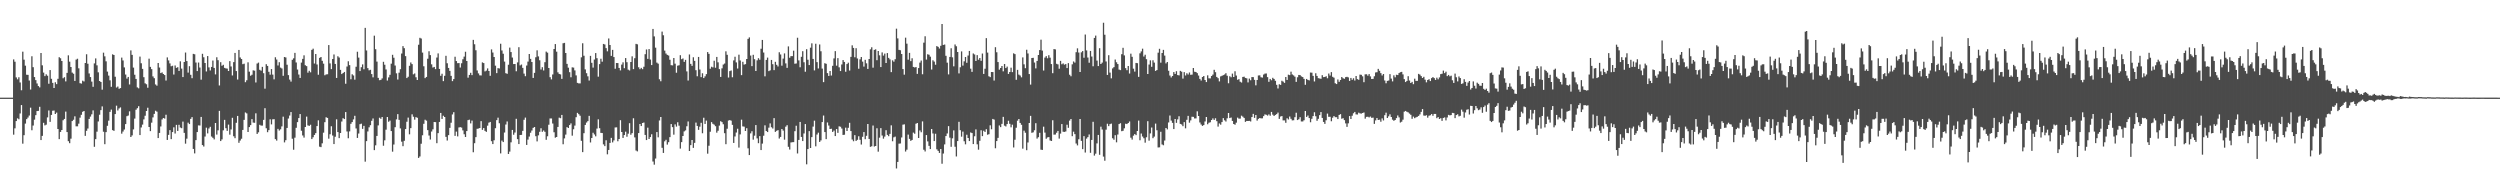 <?xml version="1.0" encoding="UTF-8"?>
<svg xmlns="http://www.w3.org/2000/svg" width="1920" height="150">
  <path d="M0 75.000h1v1.000H0zM1 75.000h1v1.000H1zM2 75.000h1v1.000H2zM3 75.000h1v1.000H3zM4 75.000h1v1.000H4zM5 75.000h1v1.000H5zM6 75.000h1v1.000H6zM7 75.000h1v1.000H7zM8 75.000h1v1.000H8zM9 75.000h1v1.000H9zM10 45.620h1v57.806H10zM11 47.422h1v51.160H11zM12 59.420h1v33.561H12zM13 60.924h1v29.958H13zM14 59.326h1v32.257H14zM15 63.327h1v23.821H15zM16 69.337h1v11.367H16zM17 39.660h1v70.686H17zM18 45.832h1v58.022H18zM19 50.431h1v44.500H19zM20 57.381h1v34.135H20zM21 57.477h1v32.809H21zM22 61.861h1v26.857H22zM23 68.762h1v13.903H23zM24 43.197h1v56.834H24zM25 51.589h1v44.816H25zM26 59.162h1v32.755H26zM27 61.555h1v26.893H27zM28 64.112h1v21.171H28zM29 66.117h1v19.037H29zM30 67.119h1v14.917H30zM31 40.716h1v66.854H31zM32 50.152h1v54.182H32zM33 55.753h1v38.579H33zM34 58.452h1v37.879H34zM35 57.062h1v38.680H35zM36 58.148h1v31.991H36zM37 64.320h1v20.539H37zM38 53.815h1v39.798H38zM39 60.531h1v27.756H39zM40 63.665h1v21.386H40zM41 67.603h1v17.288H41zM42 63.164h1v24.401H42zM43 64.624h1v21.860H43zM44 60.537h1v38.545H44zM45 43.918h1v62.944H45zM46 44.747h1v56.599H46zM47 46.861h1v52.986H47zM48 60.133h1v32.222H48zM49 59.313h1v32.007H49zM50 62.516h1v23.172H50zM51 55.979h1v45.435H51zM52 42.508h1v65.934H52zM53 47.344h1v62.612H53zM54 51.452h1v55.020H54zM55 55.749h1v37.252H55zM56 56.653h1v35.301H56zM57 62.143h1v27.225H57zM58 45.781h1v51.221H58zM59 45.088h1v51.915H59zM60 52.478h1v42.514H60zM61 63.913h1v26.433H61zM62 64.223h1v23.924H62zM63 61.929h1v23.956H63zM64 62.540h1v22.732H64zM65 48.362h1v55.961H65zM66 41.673h1v58.787H66zM67 48.956h1v49.772H67zM68 56.442h1v34.915H68zM69 59.196h1v30.369H69zM70 62.679h1v25.133H70zM71 66.646h1v18.158H71zM72 48.682h1v64.059H72zM73 44.835h1v62.041H73zM74 50.197h1v50.909H74zM75 55.547h1v37.728H75zM76 62.189h1v25.949H76zM77 62.960h1v21.636H77zM78 68.866h1v12.835H78zM79 40.464h1v60.711H79zM80 43.263h1v67.505H80zM81 47.083h1v54.378H81zM82 54.999h1v41.637H82zM83 58.082h1v34.592H83zM84 61.690h1v24.202H84zM85 66.660h1v17.503H85zM86 41.750h1v58.182H86zM87 42.235h1v58.271H87zM88 58.922h1v28.664H88zM89 67.212h1v13.927H89zM90 66.473h1v18.352H90zM91 68.202h1v15.111H91zM92 67.625h1v14.871H92zM93 44.253h1v58.419H93zM94 46.454h1v54.560H94zM95 51.761h1v47.707H95zM96 57.256h1v38.053H96zM97 60.391h1v28.847H97zM98 59.098h1v29.657H98zM99 64.887h1v20.601H99zM100 38.727h1v66.479H100zM101 42.143h1v61.865H101zM102 51.901h1v47.464H102zM103 57.408h1v33.674H103zM104 60.633h1v23.620H104zM105 67.117h1v15.978H105zM106 67.827h1v13.726H106zM107 43.483h1v60.224H107zM108 48.572h1v49.346H108zM109 52.909h1v42.804H109zM110 59.301h1v32.389H110zM111 63.975h1v24.893H111zM112 64.720h1v20.504H112zM113 67.398h1v15.330H113zM114 45.064h1v52.480H114zM115 51.336h1v49.374H115zM116 53.093h1v41.101H116zM117 58.696h1v31.450H117zM118 60.070h1v27.387H118zM119 64.876h1v20.163H119zM120 65.786h1v19.949H120zM121 48.397h1v57.652H121zM122 51.878h1v50.208H122zM123 56.114h1v40.990H123zM124 55.606h1v36.146H124zM125 56.855h1v33.754H125zM126 57.643h1v33.426H126zM127 61.823h1v26.311H127zM128 44.098h1v63.358H128zM129 46.372h1v57.207H129zM130 48.698h1v51.224H130zM131 50.907h1v55.929H131zM132 50.481h1v50.939H132zM133 57.262h1v40.522H133zM134 50.262h1v52.273H134zM135 52.136h1v43.781H135zM136 51.627h1v48.918H136zM137 54.484h1v41.343H137zM138 47.080h1v50.852H138zM139 52.702h1v45.752H139zM140 59.195h1v34.180H140zM141 47.591h1v54.465H141zM142 40.323h1v70.027H142zM143 46.874h1v59.616H143zM144 55.742h1v38.443H144zM145 50.823h1v44.436H145zM146 57.459h1v33.850H146zM147 60.068h1v29.903H147zM148 41.357h1v72.999H148zM149 41.661h1v76.168H149zM150 48.046h1v59.564H150zM151 54.597h1v46.853H151zM152 48.048h1v48.253H152zM153 51.854h1v44.540H153zM154 61.177h1v28.604H154zM155 41.319h1v70.087H155zM156 43.999h1v68.550H156zM157 48.372h1v56.477H157zM158 54.860h1v43.187H158zM159 43.034h1v59.413H159zM160 51.754h1v46.921H160zM161 54.137h1v43.250H161zM162 51.419h1v53.414H162zM163 46.494h1v59.352H163zM164 52.170h1v54.874H164zM165 57.138h1v37.341H165zM166 43.959h1v59.419H166zM167 46.215h1v53.889H167zM168 65.630h1v19.523H168zM169 47.775h1v60.574H169zM170 50.463h1v56.587H170zM171 49.747h1v50.326H171zM172 52.100h1v39.971H172zM173 52.541h1v45.933H173zM174 52.671h1v47.831H174zM175 54.519h1v41.191H175zM176 46.944h1v56.475H176zM177 51.056h1v48.368H177zM178 57.971h1v32.489H178zM179 47.695h1v56.935H179zM180 40.642h1v65.516H180zM181 54.565h1v39.766H181zM182 61.103h1v27.928H182zM183 38.324h1v71.371H183zM184 44.122h1v63.783H184zM185 45.307h1v61.265H185zM186 49.327h1v50.438H186zM187 48.880h1v43.172H187zM188 63.145h1v23.207H188zM189 61.626h1v25.484H189zM190 47.880h1v53.477H190zM191 55.060h1v42.553H191zM192 58.188h1v37.929H192zM193 57.414h1v34.092H193zM194 54.002h1v40.168H194zM195 54.297h1v39.996H195zM196 63.310h1v23.713H196zM197 48.770h1v54.101H197zM198 48.065h1v53.589H198zM199 53.589h1v42.257H199zM200 54.294h1v42.193H200zM201 51.337h1v45.126H201zM202 56.197h1v35.862H202zM203 68.091h1v14.995H203zM204 49.326h1v49.195H204zM205 50.657h1v50.885H205zM206 55.153h1v44.813H206zM207 57.321h1v34.329H207zM208 53.024h1v42.501H208zM209 57.310h1v34.349H209zM210 60.904h1v30.618H210zM211 43.975h1v62.894H211zM212 45.730h1v62.270H212zM213 50.254h1v48.711H213zM214 47.789h1v52.449H214zM215 51.897h1v47.420H215zM216 52.572h1v44.488H216zM217 58.240h1v31.354H217zM218 43.782h1v65.579H218zM219 44.144h1v63.552H219zM220 49.733h1v48.517H220zM221 57.685h1v33.343H221zM222 61.147h1v27.587H222zM223 62.667h1v23.406H223zM224 45.921h1v60.645H224zM225 44.809h1v70.201H225zM226 40.605h1v65.144H226zM227 47.969h1v50.157H227zM228 53.378h1v40.428H228zM229 57.264h1v33.415H229zM230 59.853h1v27.769H230zM231 48.102h1v52.299H231zM232 45.193h1v58.861H232zM233 42.487h1v63.190H233zM234 50.110h1v47.432H234zM235 50.773h1v38.794H235zM236 55.792h1v40.507H236zM237 54.373h1v42.352H237zM238 55.551h1v40.263H238zM239 38.314h1v68.496H239zM240 37.384h1v68.047H240zM241 48.793h1v54.816H241zM242 41.448h1v60.788H242zM243 49.528h1v47.272H243zM244 57.399h1v35.025H244zM245 44.441h1v68.214H245zM246 43.792h1v69.187H246zM247 46.689h1v63.386H247zM248 48.873h1v53.029H248zM249 57.823h1v36.026H249zM250 57.113h1v32.945H250zM251 57.033h1v33.543H251zM252 34.626h1v71.893H252zM253 48.705h1v54.427H253zM254 53.094h1v43.900H254zM255 45.302h1v58.765H255zM256 41.807h1v68.830H256zM257 49.125h1v55.905H257zM258 59.860h1v31.804H258zM259 43.206h1v58.208H259zM260 44.189h1v61.908H260zM261 53.654h1v48.493H261zM262 56.894h1v36.421H262zM263 56.071h1v34.723H263zM264 55.223h1v36.197H264zM265 64.306h1v21.780H265zM266 51.120h1v49.845H266zM267 47.063h1v59.125H267zM268 50.036h1v50.891H268zM269 60.896h1v34.189H269zM270 57.044h1v36.691H270zM271 57.945h1v33.761H271zM272 61.164h1v27.760H272zM273 51.248h1v47.411H273zM274 39.719h1v66.213H274zM275 44.250h1v58.306H275zM276 54.585h1v40.806H276zM277 51.620h1v43.337H277zM278 49.452h1v49.517H278zM279 53.212h1v43.462H279zM280 21.416h1v102.753H280zM281 38.752h1v69.630H281zM282 52.347h1v48.622H282zM283 54.028h1v43.767H283zM284 53.591h1v42.553H284zM285 56.870h1v35.917H285zM286 59.374h1v31.591H286zM287 27.388h1v87.916H287zM288 37.776h1v73.855H288zM289 47.298h1v57.119H289zM290 59.803h1v36.511H290zM291 61.597h1v28.818H291zM292 61.347h1v29.875H292zM293 60.187h1v29.678H293zM294 47.440h1v64.468H294zM295 49.712h1v58.050H295zM296 53.348h1v46.239H296zM297 61.867h1v27.976H297zM298 59.442h1v34.044H298zM299 57.457h1v35.149H299zM300 48.901h1v51.759H300zM301 42.078h1v74.382H301zM302 44.315h1v66.693H302zM303 50.312h1v47.382H303zM304 56.314h1v35.383H304zM305 61.057h1v26.576H305zM306 55.816h1v36.240H306zM307 53.154h1v45.452H307zM308 41.123h1v67.699H308zM309 35.419h1v76.874H309zM310 37.031h1v71.110H310zM311 43.087h1v56.039H311zM312 59.940h1v33.552H312zM313 58.932h1v31.403H313zM314 50.546h1v52.599H314zM315 47.952h1v50.443H315zM316 49.255h1v38.550H316zM317 57.068h1v32.561H317zM318 56.398h1v35.491H318zM319 59.363h1v30.618H319zM320 61.431h1v29.047H320zM321 34.368h1v86.919H321zM322 29.052h1v91.100H322zM323 29.611h1v80.775H323zM324 40.388h1v63.521H324zM325 50.903h1v44.188H325zM326 60.013h1v31.938H326zM327 59.106h1v33.559H327zM328 45.114h1v54.839H328zM329 39.386h1v64.698H329zM330 42.333h1v64.817H330zM331 49.427h1v51.577H331zM332 51.870h1v47.455H332zM333 51.421h1v42.265H333zM334 53.074h1v40.723H334zM335 44.180h1v65.810H335zM336 41.034h1v61.222H336zM337 52.955h1v40.711H337zM338 58.238h1v28.504H338zM339 56.605h1v34.747H339zM340 62.329h1v26.568H340zM341 58.233h1v31.615H341zM342 42.837h1v62.252H342zM343 48.574h1v59.342H343zM344 52.167h1v51.594H344zM345 54.444h1v43.733H345zM346 58.278h1v35.990H346zM347 62.323h1v25.580H347zM348 60.712h1v25.441H348zM349 43.588h1v60.781H349zM350 46.874h1v54.211H350zM351 48.559h1v56.220H351zM352 48.445h1v49.445H352zM353 51.888h1v45.730H353zM354 48.606h1v49.385H354zM355 45.535h1v54.595H355zM356 43.458h1v59.658H356zM357 39.754h1v65.458H357zM358 46.835h1v53.809H358zM359 59.642h1v32.597H359zM360 57.537h1v34.349H360zM361 55.927h1v38.859H361zM362 57.713h1v34.927H362zM363 30.617h1v86.347H363zM364 34.010h1v75.955H364zM365 38.600h1v66.720H365zM366 54.130h1v44.770H366zM367 56.375h1v42.326H367zM368 57.840h1v40.475H368zM369 57.968h1v35.084H369zM370 47.931h1v51.818H370zM371 48.428h1v49.933H371zM372 54.848h1v45.653H372zM373 54.202h1v47.066H373zM374 52.554h1v43.978H374zM375 54.530h1v39.684H375zM376 58.208h1v35.416H376zM377 37.917h1v70.530H377zM378 40.358h1v70.281H378zM379 43.751h1v63.955H379zM380 50.442h1v48.016H380zM381 56.156h1v36.124H381zM382 52.338h1v38.045H382zM383 52.583h1v42.065H383zM384 33.595h1v84.241H384zM385 38.735h1v69.234H385zM386 41.286h1v67.820H386zM387 47.334h1v54.430H387zM388 56.242h1v39.386H388zM389 56.661h1v36.640H389zM390 49.697h1v68.576H390zM391 36.534h1v79.910H391zM392 39.990h1v69.296H392zM393 44.202h1v55.572H393zM394 49.205h1v54.293H394zM395 49.147h1v52.644H395zM396 54.743h1v36.480H396zM397 47.912h1v58.925H397zM398 36.227h1v74.399H398zM399 50.235h1v53.466H399zM400 49.572h1v54.003H400zM401 52.120h1v48.396H401zM402 56.511h1v35.499H402zM403 58.499h1v31.793H403zM404 50.345h1v60.976H404zM405 47.306h1v59.913H405zM406 41.448h1v63.419H406zM407 45.231h1v56.702H407zM408 47.641h1v52.625H408zM409 59.832h1v38.385H409zM410 55.973h1v41.557H410zM411 43.969h1v60.635H411zM412 38.637h1v69.982H412zM413 43.304h1v60.636H413zM414 46.269h1v54.935H414zM415 53.424h1v45.101H415zM416 51.592h1v49.647H416zM417 54.113h1v46.087H417zM418 47.777h1v53.427H418zM419 39.611h1v67.755H419zM420 40.472h1v64.166H420zM421 52.247h1v43.571H421zM422 59.309h1v31.667H422zM423 60.986h1v29.970H423zM424 57.187h1v37.698H424zM425 37.650h1v63.943H425zM426 33.841h1v71.886H426zM427 39.666h1v65.553H427zM428 55.535h1v41.934H428zM429 56.772h1v33.602H429zM430 57.160h1v33.602H430zM431 60.581h1v27.668H431zM432 33.253h1v77.543H432zM433 32.935h1v73.376H433zM434 40.716h1v62.645H434zM435 49.035h1v48.579H435zM436 51.966h1v46.341H436zM437 55.445h1v40.627H437zM438 59.331h1v35.455H438zM439 51.719h1v52.490H439zM440 51.896h1v47.388H440zM441 54.048h1v42.414H441zM442 57.929h1v32.071H442zM443 63.645h1v23.049H443zM444 64.058h1v23.647H444zM445 64.035h1v24.826H445zM446 44.008h1v64.120H446zM447 33.224h1v83.629H447zM448 42.784h1v59.515H448zM449 53.307h1v42.662H449zM450 56.239h1v37.888H450zM451 58.611h1v34.442H451zM452 61.870h1v27.127H452zM453 42.925h1v66.471H453zM454 48.221h1v57.758H454zM455 51.895h1v50.029H455zM456 45.747h1v57.532H456zM457 40.765h1v63.935H457zM458 44.692h1v54.052H458zM459 58.901h1v32.768H459zM460 49.256h1v49.186H460zM461 45.111h1v56.952H461zM462 47.359h1v54.849H462zM463 33.726h1v77.173H463zM464 34.131h1v78.096H464zM465 36.984h1v70.730H465zM466 39.401h1v79.145H466zM467 29.527h1v85.648H467zM468 34.566h1v75.218H468zM469 42.909h1v62.967H469zM470 38.296h1v71.059H470zM471 43.831h1v64.000H471zM472 52.779h1v45.119H472zM473 48.389h1v49.384H473zM474 48.426h1v60.043H474zM475 52.195h1v54.550H475zM476 54.051h1v38.257H476zM477 49.625h1v51.741H477zM478 47.894h1v58.060H478zM479 52.354h1v51.363H479zM480 44.594h1v56.531H480zM481 47.778h1v57.223H481zM482 53.491h1v49.157H482zM483 54.135h1v40.482H483zM484 47.595h1v55.896H484zM485 43.263h1v58.967H485zM486 53.117h1v37.731H486zM487 44.683h1v60.829H487zM488 33.696h1v81.909H488zM489 34.031h1v82.238H489zM490 51.641h1v50.559H490zM491 53.122h1v42.127H491zM492 52.129h1v44.666H492zM493 53.140h1v41.338H493zM494 51.270h1v42.827H494zM495 41.604h1v62.014H495zM496 37.981h1v69.598H496zM497 45.221h1v52.816H497zM498 37.695h1v69.082H498zM499 45.697h1v59.566H499zM500 49.957h1v53.160H500zM501 22.245h1v101.814H501zM502 27.964h1v98.506H502zM503 36.615h1v85.153H503zM504 48.076h1v53.368H504zM505 48.878h1v56.584H505zM506 60.881h1v31.650H506zM507 62.410h1v27.436H507zM508 24.250h1v89.252H508zM509 27.083h1v90.379H509zM510 38.878h1v69.654H510zM511 41.120h1v66.260H511zM512 42.135h1v68.917H512zM513 42.640h1v66.578H513zM514 45.887h1v59.432H514zM515 50.050h1v45.216H515zM516 50.219h1v47.444H516zM517 44.541h1v58.871H517zM518 48.894h1v46.659H518zM519 55.878h1v41.349H519zM520 50.430h1v43.465H520zM521 50.107h1v46.428H521zM522 42.378h1v71.727H522zM523 45.474h1v63.694H523zM524 44.902h1v59.540H524zM525 47.492h1v53.444H525zM526 45.956h1v54.174H526zM527 54.830h1v42.118H527zM528 61.837h1v31.450H528zM529 41.810h1v74.142H529zM530 49.042h1v62.432H530zM531 50.580h1v56.935H531zM532 43.978h1v69.572H532zM533 46.762h1v62.978H533zM534 53.937h1v40.237H534zM535 58.547h1v38.190H535zM536 43.708h1v56.040H536zM537 53.378h1v43.905H537zM538 59.262h1v35.051H538zM539 56.263h1v46.070H539zM540 59.936h1v30.484H540zM541 58.634h1v36.563H541zM542 56.957h1v35.676H542zM543 39.987h1v78.036H543zM544 41.364h1v70.536H544zM545 52.809h1v48.364H545zM546 51.246h1v42.529H546zM547 51.774h1v43.281H547zM548 46.646h1v49.077H548zM549 52.011h1v44.895H549zM550 43.743h1v58.154H550zM551 47.859h1v52.568H551zM552 53.086h1v43.388H552zM553 59.083h1v34.024H553zM554 52.496h1v41.305H554zM555 49.579h1v45.869H555zM556 48.778h1v53.498H556zM557 39.443h1v71.306H557zM558 42.062h1v56.825H558zM559 59.545h1v33.032H559zM560 54.633h1v37.565H560zM561 54.113h1v38.534H561zM562 59.350h1v36.558H562zM563 46.383h1v63.371H563zM564 43.578h1v61.223H564zM565 47.925h1v53.856H565zM566 52.616h1v46.250H566zM567 41.992h1v71.342H567zM568 46.433h1v56.775H568zM569 57.711h1v34.204H569zM570 47.454h1v49.638H570zM571 49.596h1v47.660H571zM572 49.241h1v51.380H572zM573 45.325h1v53.136H573zM574 29.858h1v84.049H574zM575 28.716h1v90.366H575zM576 42.675h1v59.771H576zM577 50.790h1v50.003H577zM578 42.066h1v65.207H578zM579 45.449h1v58.758H579zM580 54.537h1v41.528H580zM581 46.339h1v59.933H581zM582 44.705h1v65.277H582zM583 45.852h1v58.679H583zM584 37.451h1v77.788H584zM585 30.652h1v79.618H585zM586 40.339h1v63.897H586zM587 58.606h1v37.650H587zM588 46.040h1v54.584H588zM589 44.229h1v57.212H589zM590 54.634h1v43.421H590zM591 54.011h1v40.758H591zM592 46.051h1v51.668H592zM593 49.287h1v49.404H593zM594 53.843h1v36.880H594zM595 47.464h1v53.817H595zM596 49.764h1v50.691H596zM597 51.052h1v48.914H597zM598 40.117h1v66.262H598zM599 41.834h1v63.341H599zM600 50.441h1v48.642H600zM601 44.985h1v55.310H601zM602 41.019h1v66.224H602zM603 48.682h1v48.589H603zM604 52.120h1v44.012H604zM605 35.622h1v77.143H605zM606 44.319h1v70.542H606zM607 43.085h1v66.333H607zM608 43.117h1v66.106H608zM609 38.930h1v70.241H609zM610 48.967h1v51.813H610zM611 48.753h1v47.820H611zM612 28.995h1v88.855H612zM613 46.404h1v61.074H613zM614 51.639h1v42.022H614zM615 43.646h1v61.515H615zM616 39.346h1v69.015H616zM617 47.843h1v54.643H617zM618 55.095h1v40.174H618zM619 37.775h1v88.428H619zM620 45.876h1v68.609H620zM621 49.977h1v50.732H621zM622 36.601h1v77.047H622zM623 33.268h1v72.075H623zM624 45.241h1v51.967H624zM625 54.085h1v38.598H625zM626 33.583h1v78.794H626zM627 47.726h1v55.582H627zM628 52.605h1v49.262H628zM629 34.130h1v74.895H629zM630 39.380h1v68.423H630zM631 52.672h1v41.062H631zM632 63.058h1v25.679H632zM633 48.556h1v52.888H633zM634 49.003h1v57.848H634zM635 56.182h1v37.883H635zM636 58.299h1v38.116H636zM637 54.503h1v44.583H637zM638 58.033h1v40.816H638zM639 50.535h1v50.813H639zM640 44.826h1v55.485H640zM641 39.288h1v65.189H641zM642 50.441h1v48.667H642zM643 44.637h1v57.388H643zM644 51.697h1v45.350H644zM645 54.578h1v42.753H645zM646 49.527h1v49.194H646zM647 46.141h1v57.511H647zM648 47.553h1v55.936H648zM649 55.105h1v42.920H649zM650 49.203h1v51.401H650zM651 48.117h1v50.010H651zM652 54.173h1v40.135H652zM653 43.680h1v56.955H653zM654 34.831h1v72.357H654zM655 36.822h1v71.687H655zM656 43.985h1v59.790H656zM657 37.039h1v71.190H657zM658 44.889h1v62.487H658zM659 52.807h1v51.865H659zM660 45.588h1v61.776H660zM661 43.768h1v67.212H661zM662 47.325h1v57.737H662zM663 51.138h1v50.274H663zM664 45.949h1v60.957H664zM665 48.625h1v55.694H665zM666 52.932h1v42.277H666zM667 45.291h1v61.426H667zM668 37.872h1v74.901H668zM669 36.306h1v76.036H669zM670 51.952h1v44.436H670zM671 38.273h1v74.242H671zM672 37.912h1v74.196H672zM673 46.229h1v52.269H673zM674 39.181h1v77.320H674zM675 42.507h1v63.197H675zM676 51.515h1v46.902H676zM677 40.267h1v63.849H677zM678 42.707h1v63.789H678zM679 41.183h1v63.747H679zM680 48.391h1v51.582H680zM681 40.761h1v62.815H681zM682 44.425h1v60.169H682zM683 45.632h1v57.194H683zM684 55.378h1v40.875H684zM685 46.356h1v62.154H685zM686 47.356h1v58.114H686zM687 45.455h1v59.449H687zM688 22.003h1v107.369H688zM689 29.483h1v94.893H689zM690 38.322h1v72.037H690zM691 38.625h1v71.541H691zM692 41.453h1v64.145H692zM693 53.044h1v42.677H693zM694 57.350h1v38.156H694zM695 28.949h1v87.423H695zM696 33.548h1v81.418H696zM697 45.807h1v57.559H697zM698 40.598h1v66.027H698zM699 46.950h1v61.246H699zM700 44.752h1v62.717H700zM701 51.416h1v50.419H701zM702 51.833h1v50.853H702zM703 51.531h1v43.481H703zM704 56.708h1v37.767H704zM705 52.282h1v53.714H705zM706 48.077h1v52.108H706zM707 46.497h1v55.097H707zM708 57.032h1v36.184H708zM709 32.768h1v82.222H709zM710 27.874h1v88.453H710zM711 45.771h1v57.984H711zM712 41.696h1v66.900H712zM713 42.052h1v69.994H713zM714 43.499h1v71.004H714zM715 53.416h1v45.653H715zM716 46.281h1v56.205H716zM717 47.335h1v61.019H717zM718 49.709h1v53.007H718zM719 35.394h1v79.275H719zM720 35.999h1v79.889H720zM721 37.289h1v80.173H721zM722 35.168h1v79.256H722zM723 18.412h1v107.335H723zM724 34.511h1v83.406H724zM725 34.223h1v76.668H725zM726 42.836h1v61.669H726zM727 48.136h1v54.350H727zM728 57.161h1v39.709H728zM729 43.724h1v62.010H729zM730 37.059h1v75.709H730zM731 44.012h1v62.230H731zM732 50.945h1v49.211H732zM733 34.156h1v78.534H733zM734 35.523h1v84.658H734zM735 39.926h1v68.437H735zM736 56.366h1v37.189H736zM737 51.666h1v48.324H737zM738 39.484h1v65.475H738zM739 50.379h1v50.711H739zM740 47.111h1v61.357H740zM741 43.793h1v67.067H741zM742 48.245h1v55.247H742zM743 42.646h1v63.339H743zM744 39.123h1v69.236H744zM745 52.715h1v49.037H745zM746 55.169h1v47.010H746zM747 41.063h1v69.592H747zM748 41.812h1v62.832H748zM749 46.840h1v52.517H749zM750 42.325h1v68.545H750zM751 45.867h1v69.061H751zM752 44.561h1v63.578H752zM753 46.689h1v53.336H753zM754 41.106h1v63.463H754zM755 56.793h1v43.610H755zM756 52.776h1v48.559H756zM757 29.311h1v69.930H757zM758 40.384h1v63.094H758zM759 58.573h1v44.482H759zM760 59.249h1v37.014H760zM761 55.300h1v43.972H761zM762 55.348h1v35.988H762zM763 61.833h1v29.996H763zM764 36.228h1v77.624H764zM765 40.126h1v68.231H765zM766 47.668h1v58.217H766zM767 53.511h1v42.865H767zM768 52.214h1v45.437H768zM769 50.670h1v44.445H769zM770 54.795h1v34.980H770zM771 49.149h1v47.352H771zM772 52.276h1v44.872H772zM773 51.137h1v44.140H773zM774 56.806h1v35.900H774zM775 55.283h1v39.776H775zM776 51.944h1v45.824H776zM777 55.403h1v40.321H777zM778 40.969h1v72.287H778zM779 41.591h1v65.724H779zM780 61.290h1v36.823H780zM781 53.683h1v39.002H781zM782 57.305h1v34.067H782zM783 58.003h1v36.399H783zM784 59.407h1v36.440H784zM785 44.102h1v70.087H785zM786 49.408h1v50.953H786zM787 52.392h1v49.533H787zM788 38.189h1v77.149H788zM789 41.042h1v68.374H789zM790 56.894h1v37.570H790zM791 64.973h1v24.015H791zM792 44.561h1v57.436H792zM793 44.376h1v57.239H793zM794 48.029h1v52.013H794zM795 52.534h1v42.103H795zM796 46.797h1v59.639H796zM797 42.215h1v63.157H797zM798 38.454h1v63.518H798zM799 30.471h1v84.478H799zM800 38.857h1v76.298H800zM801 54.149h1v43.111H801zM802 44.258h1v57.603H802zM803 43.117h1v63.429H803zM804 44.752h1v60.795H804zM805 42.382h1v62.897H805zM806 44.282h1v63.580H806zM807 49.189h1v59.089H807zM808 56.198h1v36.145H808zM809 37.699h1v65.745H809zM810 37.956h1v65.376H810zM811 49.015h1v52.948H811zM812 49.460h1v51.088H812zM813 52.773h1v53.672H813zM814 46.771h1v55.820H814zM815 49.352h1v45.942H815zM816 48.705h1v52.451H816zM817 49.649h1v51.691H817zM818 49.194h1v51.758H818zM819 52.284h1v43.491H819zM820 48.479h1v49.676H820zM821 57.408h1v35.193H821zM822 58.561h1v32.833H822zM823 49.386h1v55.227H823zM824 47.196h1v53.904H824zM825 48.087h1v54.947H825zM826 40.069h1v70.143H826zM827 37.137h1v74.517H827zM828 40.344h1v66.623H828zM829 55.280h1v36.106H829zM830 40.204h1v68.004H830zM831 39.199h1v75.320H831zM832 44.348h1v60.223H832zM833 26.517h1v90.616H833zM834 38.689h1v67.780H834zM835 44.208h1v61.127H835zM836 48.201h1v55.067H836zM837 39.101h1v78.266H837zM838 43.422h1v64.033H838zM839 50.873h1v42.675H839zM840 29.132h1v90.379H840zM841 27.317h1v90.680H841zM842 46.552h1v63.555H842zM843 50.742h1v52.882H843zM844 37.002h1v81.908H844zM845 49.152h1v48.137H845zM846 48.070h1v51.413H846zM847 17.455h1v102.835H847zM848 26.660h1v96.775H848zM849 47.193h1v52.407H849zM850 57.569h1v37.454H850zM851 42.397h1v54.498H851zM852 55.748h1v39.565H852zM853 60.141h1v34.771H853zM854 52.548h1v53.659H854zM855 51.537h1v55.762H855zM856 45.713h1v58.103H856zM857 47.803h1v61.506H857zM858 49.209h1v54.113H858zM859 53.436h1v41.822H859zM860 53.838h1v40.773H860zM861 41.620h1v59.160H861zM862 36.701h1v63.741H862zM863 42.548h1v55.992H863zM864 52.346h1v42.700H864zM865 53.898h1v41.407H865zM866 50.699h1v43.746H866zM867 56.484h1v36.816H867zM868 41.220h1v64.517H868zM869 43.624h1v63.606H869zM870 52.749h1v51.455H870zM871 54.966h1v47.981H871zM872 48.355h1v55.420H872zM873 48.546h1v52.056H873zM874 59.036h1v33.578H874zM875 40.978h1v66.731H875zM876 39.481h1v63.072H876zM877 37.357h1v67.514H877zM878 43.413h1v62.751H878zM879 42.055h1v67.533H879zM880 45.485h1v59.919H880zM881 56.815h1v36.257H881zM882 49.573h1v58.483H882zM883 46.336h1v56.126H883zM884 51.282h1v46.649H884zM885 46.287h1v59.838H885zM886 48.054h1v56.866H886zM887 54.457h1v40.478H887zM888 53.789h1v46.265H888zM889 40.439h1v72.836H889zM890 37.498h1v75.658H890zM891 48.124h1v53.074H891zM892 40.696h1v70.237H892zM893 38.297h1v73.255H893zM894 42.711h1v65.221H894zM895 48.699h1v49.586H895zM896 47.606h1v51.782H896zM897 54.321h1v39.749H897zM898 57.998h1v30.715H898zM899 59.513h1v33.091H899zM900 58.356h1v36.017H900zM901 55.349h1v43.752H901zM902 56.767h1v34.634H902zM903 54.665h1v39.675H903zM904 57.656h1v34.041H904zM905 57.893h1v31.422H905zM906 54.404h1v40.751H906zM907 55.042h1v40.535H907zM908 60.362h1v36.551H908zM909 55.373h1v38.449H909zM910 57.970h1v40.574H910zM911 56.266h1v35.747H911zM912 57.255h1v31.738H912zM913 55.664h1v38.521H913zM914 57.423h1v35.049H914zM915 57.299h1v32.328H915zM916 52.202h1v37.568H916zM917 55.070h1v35.935H917zM918 55.319h1v35.590H918zM919 56.146h1v29.358H919zM920 58.007h1v31.098H920zM921 60.586h1v33.466H921zM922 61.835h1v33.812H922zM923 59.158h1v37.564H923zM924 58.357h1v37.695H924zM925 61.428h1v31.874H925zM926 63.023h1v26.849H926zM927 57.843h1v37.577H927zM928 60.145h1v34.104H928zM929 60.213h1v33.668H929zM930 58.365h1v33.770H930zM931 57.287h1v33.634H931zM932 53.587h1v38.532H932zM933 55.443h1v35.398H933zM934 59.068h1v34.017H934zM935 60.073h1v37.140H935zM936 62.533h1v32.308H936zM937 58.667h1v37.060H937zM938 58.205h1v35.536H938zM939 57.695h1v33.048H939zM940 57.201h1v35.211H940zM941 56.198h1v37.153H941zM942 58.163h1v32.741H942zM943 63.929h1v22.858H943zM944 58.576h1v32.124H944zM945 59.364h1v30.916H945zM946 56.509h1v36.358H946zM947 59.151h1v36.076H947zM948 54.708h1v41.089H948zM949 57.997h1v36.210H949zM950 61.267h1v29.073H950zM951 60.771h1v30.373H951zM952 62.775h1v28.333H952zM953 63.401h1v25.431H953zM954 59.083h1v30.528H954zM955 58.904h1v31.646H955zM956 59.875h1v33.700H956zM957 60.171h1v32.699H957zM958 63.259h1v29.667H958zM959 60.381h1v32.462H959zM960 61.627h1v31.637H960zM961 59.205h1v30.700H961zM962 59.247h1v28.195H962zM963 61.361h1v29.136H963zM964 65.520h1v22.804H964zM965 61.419h1v31.189H965zM966 57.956h1v33.335H966zM967 57.856h1v32.786H967zM968 59.342h1v31.600H968zM969 59.600h1v31.288H969zM970 57.258h1v31.920H970zM971 56.547h1v31.301H971zM972 56.414h1v31.763H972zM973 59.249h1v29.534H973zM974 62.803h1v25.079H974zM975 60.620h1v28.262H975zM976 61.639h1v24.322H976zM977 59.774h1v28.290H977zM978 60.614h1v28.475H978zM979 62.041h1v26.212H979zM980 65.129h1v22.511H980zM981 67.965h1v18.506H981zM982 64.702h1v26.571H982zM983 65.158h1v24.365H983zM984 61.995h1v27.137H984zM985 62.658h1v29.829H985zM986 63.654h1v28.823H986zM987 59.125h1v35.167H987zM988 61.375h1v29.479H988zM989 57.344h1v34.394H989zM990 57.706h1v31.790H990zM991 55.046h1v36.172H991zM992 57.164h1v35.317H992zM993 57.914h1v34.426H993zM994 58.870h1v31.128H994zM995 62.858h1v23.718H995zM996 59.315h1v32.887H996zM997 57.557h1v34.028H997zM998 57.691h1v32.315H998zM999 58.689h1v34.609H999zM1000 59.195h1v34.087H1000zM1001 60.579h1v31.776H1001zM1002 65.107h1v20.157H1002zM1003 60.637h1v29.152H1003zM1004 61.389h1v27.320H1004zM1005 61.728h1v28.947H1005zM1006 55.700h1v38.182H1006zM1007 55.823h1v35.427H1007zM1008 58.288h1v30.868H1008zM1009 62.565h1v23.669H1009zM1010 56.249h1v33.053H1010zM1011 58.324h1v34.474H1011zM1012 60.064h1v31.192H1012zM1013 60.246h1v28.159H1013zM1014 60.533h1v25.557H1014zM1015 57.776h1v32.799H1015zM1016 59.257h1v34.380H1016zM1017 59.103h1v36.002H1017zM1018 58.555h1v33.816H1018zM1019 60.120h1v27.119H1019zM1020 56.464h1v33.251H1020zM1021 58.019h1v31.676H1021zM1022 55.410h1v37.720H1022zM1023 58.992h1v31.432H1023zM1024 59.639h1v29.502H1024zM1025 63.942h1v26.052H1025zM1026 64.565h1v25.453H1026zM1027 61.010h1v30.429H1027zM1028 62.806h1v25.466H1028zM1029 61.450h1v26.201H1029zM1030 59.151h1v32.013H1030zM1031 60.098h1v30.698H1031zM1032 60.519h1v31.745H1032zM1033 59.223h1v35.525H1033zM1034 58.968h1v38.474H1034zM1035 59.464h1v35.260H1035zM1036 62.170h1v26.993H1036zM1037 59.847h1v31.565H1037zM1038 61.282h1v27.608H1038zM1039 60.114h1v26.888H1039zM1040 61.859h1v24.107H1040zM1041 58.365h1v29.517H1041zM1042 60.790h1v27.177H1042zM1043 61.273h1v25.279H1043zM1044 57.303h1v29.780H1044zM1045 57.462h1v29.797H1045zM1046 58.627h1v28.150H1046zM1047 63.122h1v23.259H1047zM1048 57.090h1v34.070H1048zM1049 57.018h1v32.726H1049zM1050 58.106h1v31.534H1050zM1051 56.869h1v33.288H1051zM1052 58.698h1v30.788H1052zM1053 60.673h1v29.849H1053zM1054 60.547h1v29.757H1054zM1055 58.576h1v36.532H1055zM1056 55.661h1v36.786H1056zM1057 55.443h1v35.232H1057zM1058 52.906h1v39.275H1058zM1059 54.392h1v37.502H1059zM1060 56.143h1v37.342H1060zM1061 57.947h1v32.974H1061zM1062 56.822h1v35.698H1062zM1063 61.791h1v26.664H1063zM1064 63.925h1v22.590H1064zM1065 62.092h1v28.553H1065zM1066 61.857h1v27.474H1066zM1067 56.956h1v30.859H1067zM1068 60.362h1v29.509H1068zM1069 62.524h1v29.403H1069zM1070 57.879h1v34.915H1070zM1071 59.394h1v32.746H1071zM1072 57.381h1v33.339H1072zM1073 57.626h1v31.055H1073zM1074 56.095h1v34.045H1074zM1075 55.440h1v38.676H1075zM1076 55.179h1v38.299H1076zM1077 57.136h1v34.758H1077zM1078 60.767h1v24.988H1078zM1079 63.039h1v22.171H1079zM1080 62.163h1v23.721H1080zM1081 58.526h1v27.781H1081zM1082 61.831h1v25.390H1082zM1083 63.730h1v24.427H1083zM1084 62.874h1v28.346H1084zM1085 64.680h1v24.879H1085zM1086 60.395h1v30.359H1086zM1087 62.094h1v28.018H1087zM1088 62.105h1v27.591H1088zM1089 56.719h1v32.325H1089zM1090 57.309h1v30.555H1090zM1091 58.477h1v27.432H1091zM1092 59.926h1v23.848H1092zM1093 58.974h1v29.759H1093zM1094 61.160h1v27.758H1094zM1095 63.254h1v25.239H1095zM1096 61.460h1v28.925H1096zM1097 60.815h1v28.072H1097zM1098 62.275h1v26.252H1098zM1099 59.991h1v27.611H1099zM1100 59.168h1v29.766H1100zM1101 59.981h1v27.496H1101zM1102 61.387h1v26.115H1102zM1103 59.626h1v31.153H1103zM1104 60.948h1v28.962H1104zM1105 59.438h1v31.951H1105zM1106 56.925h1v33.856H1106zM1107 56.610h1v36.202H1107zM1108 54.247h1v36.337H1108zM1109 56.188h1v33.970H1109zM1110 55.055h1v37.389H1110zM1111 58.477h1v31.714H1111zM1112 57.559h1v30.636H1112zM1113 58.599h1v30.037H1113zM1114 58.123h1v30.242H1114zM1115 61.667h1v25.033H1115zM1116 63.678h1v23.193H1116zM1117 56.545h1v34.159H1117zM1118 59.336h1v29.055H1118zM1119 62.494h1v25.239H1119zM1120 58.734h1v30.678H1120zM1121 59.967h1v28.963H1121zM1122 64.471h1v19.723H1122zM1123 63.987h1v21.749H1123zM1124 60.828h1v29.536H1124zM1125 62.854h1v23.536H1125zM1126 65.940h1v18.342H1126zM1127 63.368h1v20.550H1127zM1128 62.202h1v25.767H1128zM1129 68.746h1v12.512H1129zM1130 67.594h1v13.817H1130zM1131 62.500h1v24.689H1131zM1132 65.862h1v18.773H1132zM1133 67.987h1v13.440H1133zM1134 63.509h1v19.691H1134zM1135 64.424h1v20.187H1135zM1136 65.790h1v18.344H1136zM1137 65.889h1v16.539H1137zM1138 63.748h1v22.860H1138zM1139 68.221h1v13.989H1139zM1140 69.093h1v11.952H1140zM1141 68.088h1v17.717H1141zM1142 69.875h1v10.508H1142zM1143 71.149h1v8.095H1143zM1144 56.231h1v36.601H1144zM1145 55.682h1v38.077H1145zM1146 57.517h1v35.376H1146zM1147 64.135h1v22.671H1147zM1148 67.898h1v14.270H1148zM1149 68.088h1v13.166H1149zM1150 70.355h1v8.847H1150zM1151 57.288h1v36.842H1151zM1152 54.131h1v43.606H1152zM1153 51.762h1v49.872H1153zM1154 51.937h1v42.759H1154zM1155 60.136h1v32.337H1155zM1156 63.516h1v21.110H1156zM1157 68.881h1v13.080H1157zM1158 66.738h1v18.398H1158zM1159 63.984h1v20.917H1159zM1160 66.519h1v16.056H1160zM1161 68.137h1v14.008H1161zM1162 68.904h1v11.427H1162zM1163 71.870h1v7.046H1163zM1164 72.149h1v5.280H1164zM1165 53.662h1v46.739H1165zM1166 50.944h1v48.876H1166zM1167 58.210h1v31.656H1167zM1168 64.812h1v21.016H1168zM1169 64.540h1v22.485H1169zM1170 68.280h1v13.555H1170zM1171 67.764h1v14.564H1171zM1172 55.220h1v40.441H1172zM1173 54.778h1v39.893H1173zM1174 58.423h1v32.602H1174zM1175 66.579h1v17.811H1175zM1176 59.991h1v31.816H1176zM1177 63.682h1v23.440H1177zM1178 66.097h1v18.354H1178zM1179 53.078h1v45.813H1179zM1180 50.808h1v52.844H1180zM1181 52.495h1v43.700H1181zM1182 60.918h1v29.193H1182zM1183 50.991h1v47.769H1183zM1184 61.334h1v27.699H1184zM1185 69.011h1v13.247H1185zM1186 53.627h1v44.278H1186zM1187 54.457h1v40.755H1187zM1188 55.691h1v33.879H1188zM1189 59.927h1v31.857H1189zM1190 57.456h1v36.716H1190zM1191 62.965h1v21.456H1191zM1192 68.702h1v12.739H1192zM1193 53.596h1v44.175H1193zM1194 52.740h1v43.501H1194zM1195 58.917h1v29.374H1195zM1196 60.112h1v31.648H1196zM1197 60.773h1v29.362H1197zM1198 62.945h1v28.007H1198zM1199 64.866h1v18.571H1199zM1200 55.962h1v36.862H1200zM1201 56.974h1v36.983H1201zM1202 59.755h1v31.860H1202zM1203 65.324h1v20.413H1203zM1204 65.750h1v19.528H1204zM1205 64.966h1v19.959H1205zM1206 70.334h1v9.680H1206zM1207 55.092h1v45.412H1207zM1208 55.004h1v43.024H1208zM1209 59.373h1v34.213H1209zM1210 63.286h1v24.760H1210zM1211 64.773h1v18.529H1211zM1212 68.752h1v11.925H1212zM1213 70.508h1v8.809H1213zM1214 61.525h1v24.538H1214zM1215 66.378h1v17.674H1215zM1216 68.899h1v11.922H1216zM1217 69.182h1v11.560H1217zM1218 69.567h1v11.584H1218zM1219 69.279h1v11.637H1219zM1220 57.227h1v41.427H1220zM1221 44.527h1v56.425H1221zM1222 50.606h1v47.626H1222zM1223 60.237h1v27.749H1223zM1224 52.581h1v45.842H1224zM1225 52.289h1v44.972H1225zM1226 59.939h1v29.055H1226zM1227 59.275h1v36.916H1227zM1228 48.265h1v52.064H1228zM1229 54.859h1v47.361H1229zM1230 57.640h1v39.436H1230zM1231 52.797h1v46.043H1231zM1232 55.356h1v33.973H1232zM1233 56.517h1v38.835H1233zM1234 54.302h1v43.022H1234zM1235 40.783h1v67.464H1235zM1236 44.450h1v57.004H1236zM1237 55.425h1v39.278H1237zM1238 49.980h1v47.646H1238zM1239 55.253h1v40.202H1239zM1240 52.204h1v46.076H1240zM1241 34.329h1v80.919H1241zM1242 35.990h1v83.602H1242zM1243 38.672h1v74.960H1243zM1244 47.678h1v55.458H1244zM1245 43.924h1v66.720H1245zM1246 46.086h1v59.683H1246zM1247 53.567h1v53.841H1247zM1248 44.090h1v54.866H1248zM1249 40.894h1v61.209H1249zM1250 49.153h1v53.153H1250zM1251 52.056h1v46.069H1251zM1252 45.951h1v62.226H1252zM1253 51.366h1v47.244H1253zM1254 47.220h1v49.989H1254zM1255 51.347h1v52.347H1255zM1256 47.952h1v54.472H1256zM1257 45.537h1v54.897H1257zM1258 52.920h1v43.419H1258zM1259 49.533h1v48.080H1259zM1260 54.173h1v39.584H1260zM1261 57.744h1v35.069H1261zM1262 52.544h1v46.538H1262zM1263 48.854h1v52.092H1263zM1264 50.187h1v51.459H1264zM1265 64.571h1v21.801H1265zM1266 60.285h1v27.623H1266zM1267 62.095h1v26.738H1267zM1268 63.809h1v23.695H1268zM1269 53.354h1v40.591H1269zM1270 53.832h1v38.639H1270zM1271 58.165h1v33.313H1271zM1272 59.696h1v29.943H1272zM1273 57.140h1v35.562H1273zM1274 54.751h1v39.452H1274zM1275 55.005h1v38.989H1275zM1276 31.080h1v85.766H1276zM1277 41.172h1v68.866H1277zM1278 45.293h1v61.374H1278zM1279 54.885h1v45.241H1279zM1280 50.658h1v42.826H1280zM1281 58.659h1v32.057H1281zM1282 64.027h1v24.638H1282zM1283 44.503h1v56.839H1283zM1284 48.074h1v51.349H1284zM1285 56.132h1v39.102H1285zM1286 56.668h1v42.492H1286zM1287 45.707h1v56.020H1287zM1288 47.607h1v52.495H1288zM1289 50.149h1v47.547H1289zM1290 42.016h1v71.517H1290zM1291 39.916h1v69.251H1291zM1292 45.003h1v60.957H1292zM1293 47.809h1v62.353H1293zM1294 51.535h1v45.697H1294zM1295 51.019h1v47.848H1295zM1296 52.707h1v48.128H1296zM1297 37.047h1v73.158H1297zM1298 43.235h1v67.777H1298zM1299 48.878h1v50.979H1299zM1300 46.064h1v64.859H1300zM1301 47.254h1v54.038H1301zM1302 53.736h1v37.719H1302zM1303 57.250h1v40.026H1303zM1304 53.971h1v49.126H1304zM1305 53.379h1v48.568H1305zM1306 60.256h1v39.589H1306zM1307 43.816h1v62.553H1307zM1308 38.600h1v69.187H1308zM1309 44.455h1v60.675H1309zM1310 49.084h1v56.575H1310zM1311 46.694h1v52.404H1311zM1312 48.961h1v39.710H1312zM1313 58.310h1v35.644H1313zM1314 56.837h1v39.889H1314zM1315 53.905h1v41.604H1315zM1316 51.539h1v47.377H1316zM1317 45.182h1v58.508H1317zM1318 34.769h1v79.497H1318zM1319 35.742h1v73.253H1319zM1320 47.646h1v57.358H1320zM1321 47.906h1v51.051H1321zM1322 50.656h1v42.490H1322zM1323 54.515h1v39.824H1323zM1324 48.838h1v49.339H1324zM1325 46.709h1v51.331H1325zM1326 51.498h1v44.036H1326zM1327 60.145h1v34.095H1327zM1328 52.659h1v42.684H1328zM1329 52.664h1v42.931H1329zM1330 57.029h1v40.341H1330zM1331 45.476h1v63.710H1331zM1332 42.259h1v61.327H1332zM1333 50.084h1v49.066H1333zM1334 53.290h1v44.811H1334zM1335 50.486h1v48.161H1335zM1336 56.230h1v38.031H1336zM1337 57.878h1v34.016H1337zM1338 42.507h1v63.015H1338zM1339 43.150h1v60.166H1339zM1340 52.623h1v45.007H1340zM1341 59.065h1v37.338H1341zM1342 58.533h1v38.571H1342zM1343 57.916h1v33.296H1343zM1344 55.784h1v38.327H1344zM1345 51.310h1v46.039H1345zM1346 50.535h1v50.023H1346zM1347 44.710h1v61.185H1347zM1348 46.269h1v62.500H1348zM1349 46.456h1v60.835H1349zM1350 54.334h1v44.946H1350zM1351 59.187h1v30.635H1351zM1352 50.244h1v48.927H1352zM1353 49.408h1v50.651H1353zM1354 49.337h1v51.476H1354zM1355 55.032h1v42.362H1355zM1356 56.734h1v36.526H1356zM1357 56.390h1v37.233H1357zM1358 61.171h1v30.282H1358zM1359 43.476h1v60.197H1359zM1360 50.188h1v48.226H1360zM1361 53.593h1v38.027H1361zM1362 46.622h1v56.197H1362zM1363 45.137h1v62.502H1363zM1364 52.518h1v43.912H1364zM1365 56.913h1v36.750H1365zM1366 44.173h1v57.614H1366zM1367 48.613h1v57.186H1367zM1368 54.278h1v50.048H1368zM1369 57.290h1v36.831H1369zM1370 57.823h1v31.599H1370zM1371 58.490h1v31.483H1371zM1372 67.142h1v17.233H1372zM1373 55.332h1v41.452H1373zM1374 50.665h1v51.868H1374zM1375 45.784h1v53.988H1375zM1376 51.336h1v43.215H1376zM1377 57.109h1v32.257H1377zM1378 59.402h1v29.114H1378zM1379 57.686h1v33.301H1379zM1380 43.637h1v60.506H1380zM1381 38.468h1v69.933H1381zM1382 41.145h1v64.388H1382zM1383 56.007h1v36.143H1383zM1384 56.388h1v35.106H1384zM1385 54.849h1v41.237H1385zM1386 24.317h1v79.798H1386zM1387 23.802h1v100.638H1387zM1388 30.267h1v78.910H1388zM1389 49.275h1v48.089H1389zM1390 56.237h1v35.298H1390zM1391 55.655h1v36.995H1391zM1392 61.124h1v27.955H1392zM1393 49.407h1v53.434H1393zM1394 30.739h1v80.893H1394zM1395 40.530h1v65.233H1395zM1396 51.075h1v48.549H1396zM1397 57.947h1v36.596H1397zM1398 58.357h1v36.900H1398zM1399 57.162h1v38.613H1399zM1400 47.196h1v53.964H1400zM1401 43.190h1v67.299H1401zM1402 48.234h1v53.201H1402zM1403 59.637h1v28.445H1403zM1404 61.168h1v29.736H1404zM1405 57.822h1v38.233H1405zM1406 54.532h1v41.931H1406zM1407 40.178h1v57.072H1407zM1408 36.694h1v66.400H1408zM1409 44.253h1v60.972H1409zM1410 49.176h1v51.867H1410zM1411 58.534h1v32.696H1411zM1412 59.308h1v34.145H1412zM1413 58.291h1v37.649H1413zM1414 33.241h1v86.067H1414zM1415 34.144h1v90.946H1415zM1416 33.533h1v74.512H1416zM1417 45.907h1v57.729H1417zM1418 50.662h1v50.841H1418zM1419 56.652h1v37.155H1419zM1420 61.985h1v29.206H1420zM1421 52.145h1v42.061H1421zM1422 52.678h1v42.757H1422zM1423 57.707h1v33.990H1423zM1424 63.506h1v21.510H1424zM1425 63.429h1v28.277H1425zM1426 65.875h1v22.252H1426zM1427 66.107h1v17.590H1427zM1428 44.155h1v69.366H1428zM1429 37.191h1v71.709H1429zM1430 39.511h1v68.943H1430zM1431 49.476h1v52.877H1431zM1432 54.341h1v43.567H1432zM1433 53.253h1v42.981H1433zM1434 54.544h1v42.421H1434zM1435 34.553h1v75.723H1435zM1436 35.488h1v73.590H1436zM1437 46.393h1v52.534H1437zM1438 59.794h1v31.909H1438zM1439 60.469h1v31.247H1439zM1440 60.263h1v30.702H1440zM1441 62.298h1v23.688H1441zM1442 44.813h1v59.973H1442zM1443 50.676h1v49.742H1443zM1444 50.703h1v43.763H1444zM1445 60.814h1v30.436H1445zM1446 56.931h1v34.311H1446zM1447 56.182h1v37.428H1447zM1448 58.535h1v32.540H1448zM1449 44.685h1v58.994H1449zM1450 56.295h1v46.288H1450zM1451 54.924h1v46.097H1451zM1452 50.398h1v52.099H1452zM1453 54.905h1v39.625H1453zM1454 53.602h1v40.134H1454zM1455 52.001h1v44.278H1455zM1456 43.315h1v63.827H1456zM1457 46.489h1v58.639H1457zM1458 45.302h1v55.589H1458zM1459 42.265h1v59.341H1459zM1460 41.710h1v59.137H1460zM1461 47.859h1v48.724H1461zM1462 57.244h1v33.423H1462zM1463 41.896h1v73.817H1463zM1464 37.752h1v71.901H1464zM1465 47.342h1v53.914H1465zM1466 57.461h1v34.435H1466zM1467 58.590h1v33.951H1467zM1468 59.042h1v33.192H1468zM1469 46.446h1v47.170H1469zM1470 37.494h1v77.329H1470zM1471 39.799h1v65.294H1471zM1472 50.981h1v42.190H1472zM1473 55.807h1v40.684H1473zM1474 54.543h1v44.461H1474zM1475 58.716h1v38.874H1475zM1476 53.194h1v38.204H1476zM1477 47.410h1v51.765H1477zM1478 52.024h1v47.782H1478zM1479 58.358h1v40.203H1479zM1480 60.097h1v33.547H1480zM1481 56.594h1v34.534H1481zM1482 54.130h1v38.088H1482zM1483 48.450h1v44.870H1483zM1484 31.178h1v82.353H1484zM1485 43.217h1v62.697H1485zM1486 54.879h1v40.525H1486zM1487 49.849h1v48.048H1487zM1488 48.944h1v46.855H1488zM1489 53.793h1v39.661H1489zM1490 35.865h1v72.843H1490zM1491 28.236h1v77.566H1491zM1492 50.293h1v51.071H1492zM1493 54.178h1v46.733H1493zM1494 48.564h1v53.814H1494zM1495 55.699h1v39.770H1495zM1496 58.568h1v29.960H1496zM1497 43.912h1v74.695H1497zM1498 39.515h1v73.041H1498zM1499 45.786h1v54.216H1499zM1500 48.872h1v47.609H1500zM1501 55.654h1v47.421H1501zM1502 53.175h1v45.881H1502zM1503 54.156h1v39.054H1503zM1504 50.457h1v55.159H1504zM1505 47.231h1v59.560H1505zM1506 48.576h1v55.727H1506zM1507 53.006h1v48.046H1507zM1508 60.321h1v35.388H1508zM1509 55.978h1v36.274H1509zM1510 56.486h1v35.233H1510zM1511 29.274h1v95.442H1511zM1512 35.344h1v81.381H1512zM1513 48.226h1v50.692H1513zM1514 57.427h1v34.150H1514zM1515 63.676h1v19.386H1515zM1516 63.214h1v25.486H1516zM1517 61.962h1v27.517H1517zM1518 44.635h1v68.684H1518zM1519 38.213h1v71.260H1519zM1520 42.624h1v63.997H1520zM1521 54.295h1v43.121H1521zM1522 52.992h1v44.975H1522zM1523 54.657h1v45.422H1523zM1524 53.708h1v45.507H1524zM1525 39.586h1v63.247H1525zM1526 37.806h1v66.392H1526zM1527 46.295h1v62.124H1527zM1528 53.417h1v49.279H1528zM1529 53.363h1v48.826H1529zM1530 52.560h1v45.689H1530zM1531 63.203h1v27.303H1531zM1532 41.284h1v65.030H1532zM1533 44.126h1v61.193H1533zM1534 47.157h1v54.207H1534zM1535 57.906h1v35.950H1535zM1536 55.423h1v39.910H1536zM1537 55.239h1v39.187H1537zM1538 58.842h1v30.508H1538zM1539 37.697h1v73.013H1539zM1540 39.302h1v70.173H1540zM1541 48.158h1v55.824H1541zM1542 53.433h1v41.330H1542zM1543 59.065h1v32.719H1543zM1544 57.944h1v29.365H1544zM1545 58.943h1v26.709H1545zM1546 49.806h1v51.192H1546zM1547 50.897h1v47.340H1547zM1548 53.357h1v43.228H1548zM1549 59.100h1v30.948H1549zM1550 62.887h1v23.572H1550zM1551 61.905h1v25.055H1551zM1552 54.012h1v41.108H1552zM1553 33.852h1v82.393H1553zM1554 36.574h1v76.648H1554zM1555 48.854h1v50.721H1555zM1556 52.081h1v42.370H1556zM1557 57.645h1v35.034H1557zM1558 59.957h1v32.949H1558zM1559 53.295h1v46.277H1559zM1560 31.277h1v84.566H1560zM1561 39.520h1v63.143H1561zM1562 53.072h1v52.103H1562zM1563 55.441h1v45.659H1563zM1564 61.667h1v34.160H1564zM1565 57.033h1v34.757H1565zM1566 40.716h1v56.808H1566zM1567 46.717h1v58.889H1567zM1568 48.178h1v53.395H1568zM1569 53.570h1v43.027H1569zM1570 44.142h1v59.723H1570zM1571 49.608h1v52.304H1571zM1572 56.385h1v43.184H1572zM1573 44.964h1v58.959H1573zM1574 43.634h1v64.929H1574zM1575 46.096h1v55.722H1575zM1576 49.774h1v49.238H1576zM1577 54.964h1v40.687H1577zM1578 56.046h1v40.286H1578zM1579 57.661h1v38.205H1579zM1580 40.713h1v76.862H1580zM1581 41.573h1v73.099H1581zM1582 46.566h1v57.163H1582zM1583 42.409h1v68.884H1583zM1584 35.805h1v74.195H1584zM1585 45.012h1v59.949H1585zM1586 52.391h1v43.588H1586zM1587 49.321h1v50.653H1587zM1588 47.346h1v56.547H1588zM1589 49.961h1v51.317H1589zM1590 60.047h1v29.808H1590zM1591 56.328h1v37.088H1591zM1592 56.174h1v36.444H1592zM1593 57.425h1v35.069H1593zM1594 29.700h1v79.215H1594zM1595 28.674h1v91.971H1595zM1596 39.105h1v73.032H1596zM1597 46.329h1v55.106H1597zM1598 61.562h1v31.068H1598zM1599 63.192h1v23.076H1599zM1600 61.214h1v28.779H1600zM1601 37.926h1v77.812H1601zM1602 41.882h1v70.868H1602zM1603 46.566h1v61.174H1603zM1604 51.689h1v49.898H1604zM1605 58.472h1v37.332H1605zM1606 57.923h1v33.259H1606zM1607 61.135h1v26.403H1607zM1608 45.070h1v55.995H1608zM1609 38.794h1v71.111H1609zM1610 44.632h1v61.482H1610zM1611 53.304h1v49.392H1611zM1612 51.546h1v49.879H1612zM1613 51.472h1v47.366H1613zM1614 59.953h1v31.295H1614zM1615 36.060h1v76.465H1615zM1616 44.737h1v64.508H1616zM1617 47.038h1v57.813H1617zM1618 51.675h1v47.401H1618zM1619 55.808h1v40.147H1619zM1620 57.106h1v35.394H1620zM1621 63.485h1v23.267H1621zM1622 49.387h1v48.773H1622zM1623 43.645h1v61.222H1623zM1624 37.419h1v72.800H1624zM1625 45.896h1v58.003H1625zM1626 50.772h1v48.820H1626zM1627 56.096h1v40.548H1627zM1628 54.838h1v42.209H1628zM1629 41.751h1v57.489H1629zM1630 45.331h1v60.450H1630zM1631 49.322h1v48.661H1631zM1632 54.556h1v43.576H1632zM1633 58.070h1v35.684H1633zM1634 60.154h1v31.344H1634zM1635 62.086h1v27.903H1635zM1636 39.243h1v81.221H1636zM1637 48.188h1v62.053H1637zM1638 52.570h1v46.216H1638zM1639 55.292h1v40.016H1639zM1640 60.615h1v26.089H1640zM1641 51.174h1v38.802H1641zM1642 48.176h1v45.702H1642zM1643 42.848h1v53.903H1643zM1644 50.959h1v44.240H1644zM1645 59.452h1v31.019H1645zM1646 56.309h1v34.564H1646zM1647 58.645h1v31.906H1647zM1648 57.261h1v34.341H1648zM1649 45.581h1v63.655H1649zM1650 40.568h1v70.778H1650zM1651 44.338h1v61.560H1651zM1652 54.258h1v40.348H1652zM1653 51.086h1v43.000H1653zM1654 53.486h1v37.454H1654zM1655 50.101h1v42.391H1655zM1656 47.754h1v53.893H1656zM1657 45.837h1v60.596H1657zM1658 47.223h1v52.846H1658zM1659 49.677h1v45.349H1659zM1660 53.412h1v42.920H1660zM1661 59.155h1v35.065H1661zM1662 59.283h1v28.272H1662zM1663 48.545h1v57.505H1663zM1664 46.551h1v59.455H1664zM1665 56.682h1v36.094H1665zM1666 57.734h1v35.358H1666zM1667 54.239h1v38.722H1667zM1668 56.209h1v34.828H1668zM1669 60.089h1v29.045H1669zM1670 49.255h1v62.981H1670zM1671 46.731h1v58.675H1671zM1672 45.213h1v49.794H1672zM1673 47.217h1v51.923H1673zM1674 47.953h1v50.514H1674zM1675 56.852h1v35.762H1675zM1676 55.708h1v35.842H1676zM1677 40.698h1v70.088H1677zM1678 38.838h1v71.104H1678zM1679 46.547h1v55.116H1679zM1680 45.635h1v55.634H1680zM1681 36.388h1v74.572H1681zM1682 41.636h1v65.234H1682zM1683 42.750h1v60.032H1683zM1684 43.918h1v61.593H1684zM1685 36.971h1v70.552H1685zM1686 42.204h1v66.743H1686zM1687 55.476h1v38.962H1687zM1688 54.155h1v42.655H1688zM1689 54.220h1v41.774H1689zM1690 62.074h1v26.783H1690zM1691 33.818h1v84.957H1691zM1692 35.748h1v69.621H1692zM1693 47.100h1v50.942H1693zM1694 51.194h1v52.901H1694zM1695 50.906h1v54.929H1695zM1696 51.282h1v50.299H1696zM1697 58.812h1v37.648H1697zM1698 43.381h1v59.075H1698zM1699 43.345h1v58.797H1699zM1700 46.822h1v48.596H1700zM1701 55.275h1v41.455H1701zM1702 57.779h1v37.816H1702zM1703 59.597h1v31.523H1703zM1704 61.376h1v26.500H1704zM1705 45.559h1v56.831H1705zM1706 51.707h1v48.397H1706zM1707 49.655h1v58.192H1707zM1708 39.635h1v73.768H1708zM1709 44.352h1v61.339H1709zM1710 45.520h1v52.645H1710zM1711 55.219h1v36.963H1711zM1712 44.005h1v64.023H1712zM1713 46.565h1v65.017H1713zM1714 46.833h1v55.382H1714zM1715 47.629h1v53.027H1715zM1716 50.122h1v45.898H1716zM1717 53.707h1v38.020H1717zM1718 60.798h1v27.056H1718zM1719 44.552h1v60.044H1719zM1720 43.128h1v61.338H1720zM1721 50.512h1v50.432H1721zM1722 48.748h1v55.229H1722zM1723 52.043h1v48.543H1723zM1724 54.573h1v38.271H1724zM1725 56.526h1v38.912H1725zM1726 37.784h1v72.205H1726zM1727 50.390h1v54.759H1727zM1728 49.303h1v51.003H1728zM1729 47.891h1v53.506H1729zM1730 52.556h1v42.300H1730zM1731 54.795h1v41.165H1731zM1732 40.603h1v63.821H1732zM1733 32.357h1v89.684H1733zM1734 43.213h1v61.132H1734zM1735 57.647h1v34.903H1735zM1736 52.243h1v43.545H1736zM1737 48.766h1v48.957H1737zM1738 48.368h1v46.772H1738zM1739 50.157h1v49.976H1739zM1740 45.441h1v63.188H1740zM1741 52.588h1v48.042H1741zM1742 53.030h1v40.885H1742zM1743 53.376h1v43.972H1743zM1744 55.243h1v39.696H1744zM1745 55.620h1v44.844H1745zM1746 42.698h1v64.317H1746zM1747 39.569h1v63.187H1747zM1748 44.886h1v64.615H1748zM1749 53.598h1v51.496H1749zM1750 55.320h1v38.988H1750zM1751 58.788h1v36.471H1751zM1752 59.294h1v30.423H1752zM1753 36.410h1v67.247H1753zM1754 35.017h1v70.452H1754zM1755 44.363h1v56.620H1755zM1756 60.717h1v36.991H1756zM1757 57.946h1v36.351H1757zM1758 59.977h1v35.360H1758zM1759 61.985h1v24.311H1759zM1760 41.458h1v60.030H1760zM1761 41.065h1v63.440H1761zM1762 41.043h1v69.092H1762zM1763 48.104h1v54.851H1763zM1764 53.518h1v40.708H1764zM1765 55.839h1v33.781H1765zM1766 55.532h1v33.376H1766zM1767 45.598h1v60.823H1767zM1768 36.063h1v66.117H1768zM1769 50.641h1v46.628H1769zM1770 56.263h1v37.082H1770zM1771 59.066h1v31.603H1771zM1772 61.836h1v31.045H1772zM1773 60.173h1v31.968H1773zM1774 39.052h1v81.071H1774zM1775 38.397h1v77.181H1775zM1776 46.233h1v58.445H1776zM1777 48.120h1v49.801H1777zM1778 49.424h1v49.146H1778zM1779 54.653h1v40.429H1779zM1780 58.183h1v32.937H1780zM1781 36.466h1v82.378H1781zM1782 37.109h1v80.786H1782zM1783 44.753h1v60.511H1783zM1784 49.810h1v48.297H1784zM1785 54.291h1v42.816H1785zM1786 61.649h1v28.498H1786zM1787 61.210h1v26.454H1787zM1788 62.003h1v25.244H1788zM1789 62.050h1v25.690H1789zM1790 64.570h1v20.527H1790zM1791 67.764h1v14.089H1791zM1792 68.231h1v13.880H1792zM1793 68.111h1v12.808H1793zM1794 70.347h1v8.974H1794zM1795 66.360h1v18.986H1795zM1796 67.656h1v16.729H1796zM1797 67.896h1v14.348H1797zM1798 70.296h1v11.087H1798zM1799 69.585h1v10.929H1799zM1800 70.165h1v8.730H1800zM1801 70.933h1v7.234H1801zM1802 65.598h1v17.372H1802zM1803 68.085h1v14.704H1803zM1804 70.951h1v10.068H1804zM1805 71.253h1v7.443H1805zM1806 70.285h1v8.114H1806zM1807 70.503h1v7.438H1807zM1808 71.368h1v8.508H1808zM1809 68.473h1v12.841H1809zM1810 69.490h1v9.949H1810zM1811 71.412h1v7.138H1811zM1812 72.619h1v5.335H1812zM1813 72.157h1v5.041H1813zM1814 72.922h1v3.581H1814zM1815 71.344h1v6.223H1815zM1816 70.672h1v7.622H1816zM1817 71.264h1v6.697H1817zM1818 72.071h1v5.480H1818zM1819 73.299h1v3.468H1819zM1820 73.243h1v3.650H1820zM1821 73.553h1v3.354H1821zM1822 72.681h1v4.732H1822zM1823 72.074h1v6.129H1823zM1824 72.927h1v4.327H1824zM1825 73.406h1v3.207H1825zM1826 73.349h1v3.063H1826zM1827 73.177h1v3.460H1827zM1828 73.541h1v2.891H1828zM1829 72.564h1v4.707H1829zM1830 72.892h1v4.033H1830zM1831 73.398h1v3.254H1831zM1832 73.678h1v2.699H1832zM1833 73.550h1v2.559H1833zM1834 73.529h1v2.801H1834zM1835 73.792h1v2.549H1835zM1836 73.214h1v3.752H1836zM1837 73.585h1v3.297H1837zM1838 73.831h1v2.465H1838zM1839 74.117h1v1.846H1839zM1840 74.306h1v1.569H1840zM1841 74.396h1v1.183H1841zM1842 74.601h1v1.000H1842zM1843 73.794h1v2.180H1843zM1844 74.054h1v1.906H1844zM1845 74.244h1v1.440H1845zM1846 74.482h1v1.069H1846zM1847 74.452h1v1.172H1847zM1848 74.526h1v1.000H1848zM1849 74.746h1v1.000H1849zM1850 74.187h1v1.543H1850zM1851 74.410h1v1.303H1851zM1852 74.483h1v1.058H1852zM1853 74.555h1v1.000H1853zM1854 74.653h1v1.000H1854zM1855 74.708h1v1.000H1855zM1856 74.709h1v1.000H1856zM1857 74.513h1v1.002H1857zM1858 74.533h1v1.000H1858zM1859 74.554h1v1.000H1859zM1860 74.694h1v1.000H1860zM1861 74.751h1v1.000H1861zM1862 74.769h1v1.000H1862zM1863 74.814h1v1.000H1863zM1864 74.574h1v1.000H1864zM1865 74.655h1v1.000H1865zM1866 74.693h1v1.000H1866zM1867 74.782h1v1.000H1867zM1868 74.815h1v1.000H1868zM1869 74.832h1v1.000H1869zM1870 74.849h1v1.000H1870zM1871 74.700h1v1.000H1871zM1872 74.749h1v1.000H1872zM1873 74.769h1v1.000H1873zM1874 74.834h1v1.000H1874zM1875 74.840h1v1.000H1875zM1876 74.870h1v1.000H1876zM1877 74.916h1v1.000H1877zM1878 74.784h1v1.000H1878zM1879 74.832h1v1.000H1879zM1880 74.868h1v1.000H1880zM1881 74.892h1v1.000H1881zM1882 74.919h1v1.000H1882zM1883 74.918h1v1.000H1883zM1884 74.942h1v1.000H1884zM1885 74.834h1v1.000H1885zM1886 74.886h1v1.000H1886zM1887 74.904h1v1.000H1887zM1888 74.927h1v1.000H1888zM1889 74.930h1v1.000H1889zM1890 74.947h1v1.000H1890zM1891 74.961h1v1.000H1891zM1892 74.879h1v1.000H1892zM1893 74.908h1v1.000H1893zM1894 74.922h1v1.000H1894zM1895 74.935h1v1.000H1895zM1896 74.957h1v1.000H1896zM1897 74.959h1v1.000H1897zM1898 74.937h1v1.000H1898zM1899 74.926h1v1.000H1899zM1900 74.930h1v1.000H1900zM1901 74.942h1v1.000H1901zM1902 74.960h1v1.000H1902zM1903 74.960h1v1.000H1903zM1904 74.971h1v1.000H1904zM1905 74.944h1v1.000H1905zM1906 74.938h1v1.000H1906zM1907 74.952h1v1.000H1907zM1908 74.964h1v1.000H1908zM1909 74.972h1v1.000H1909zM1910 74.978h1v1.000H1910zM1911 74.981h1v1.000H1911zM1912 74.957h1v1.000H1912zM1913 74.963h1v1.000H1913zM1914 74.965h1v1.000H1914zM1915 74.973h1v1.000H1915zM1916 74.977h1v1.000H1916zM1917 74.976h1v1.000H1917zM1918 74.987h1v1.000H1918zM1919 74.987h1v1.000H1919z" fill="#4a4a4a"></path>
</svg>
